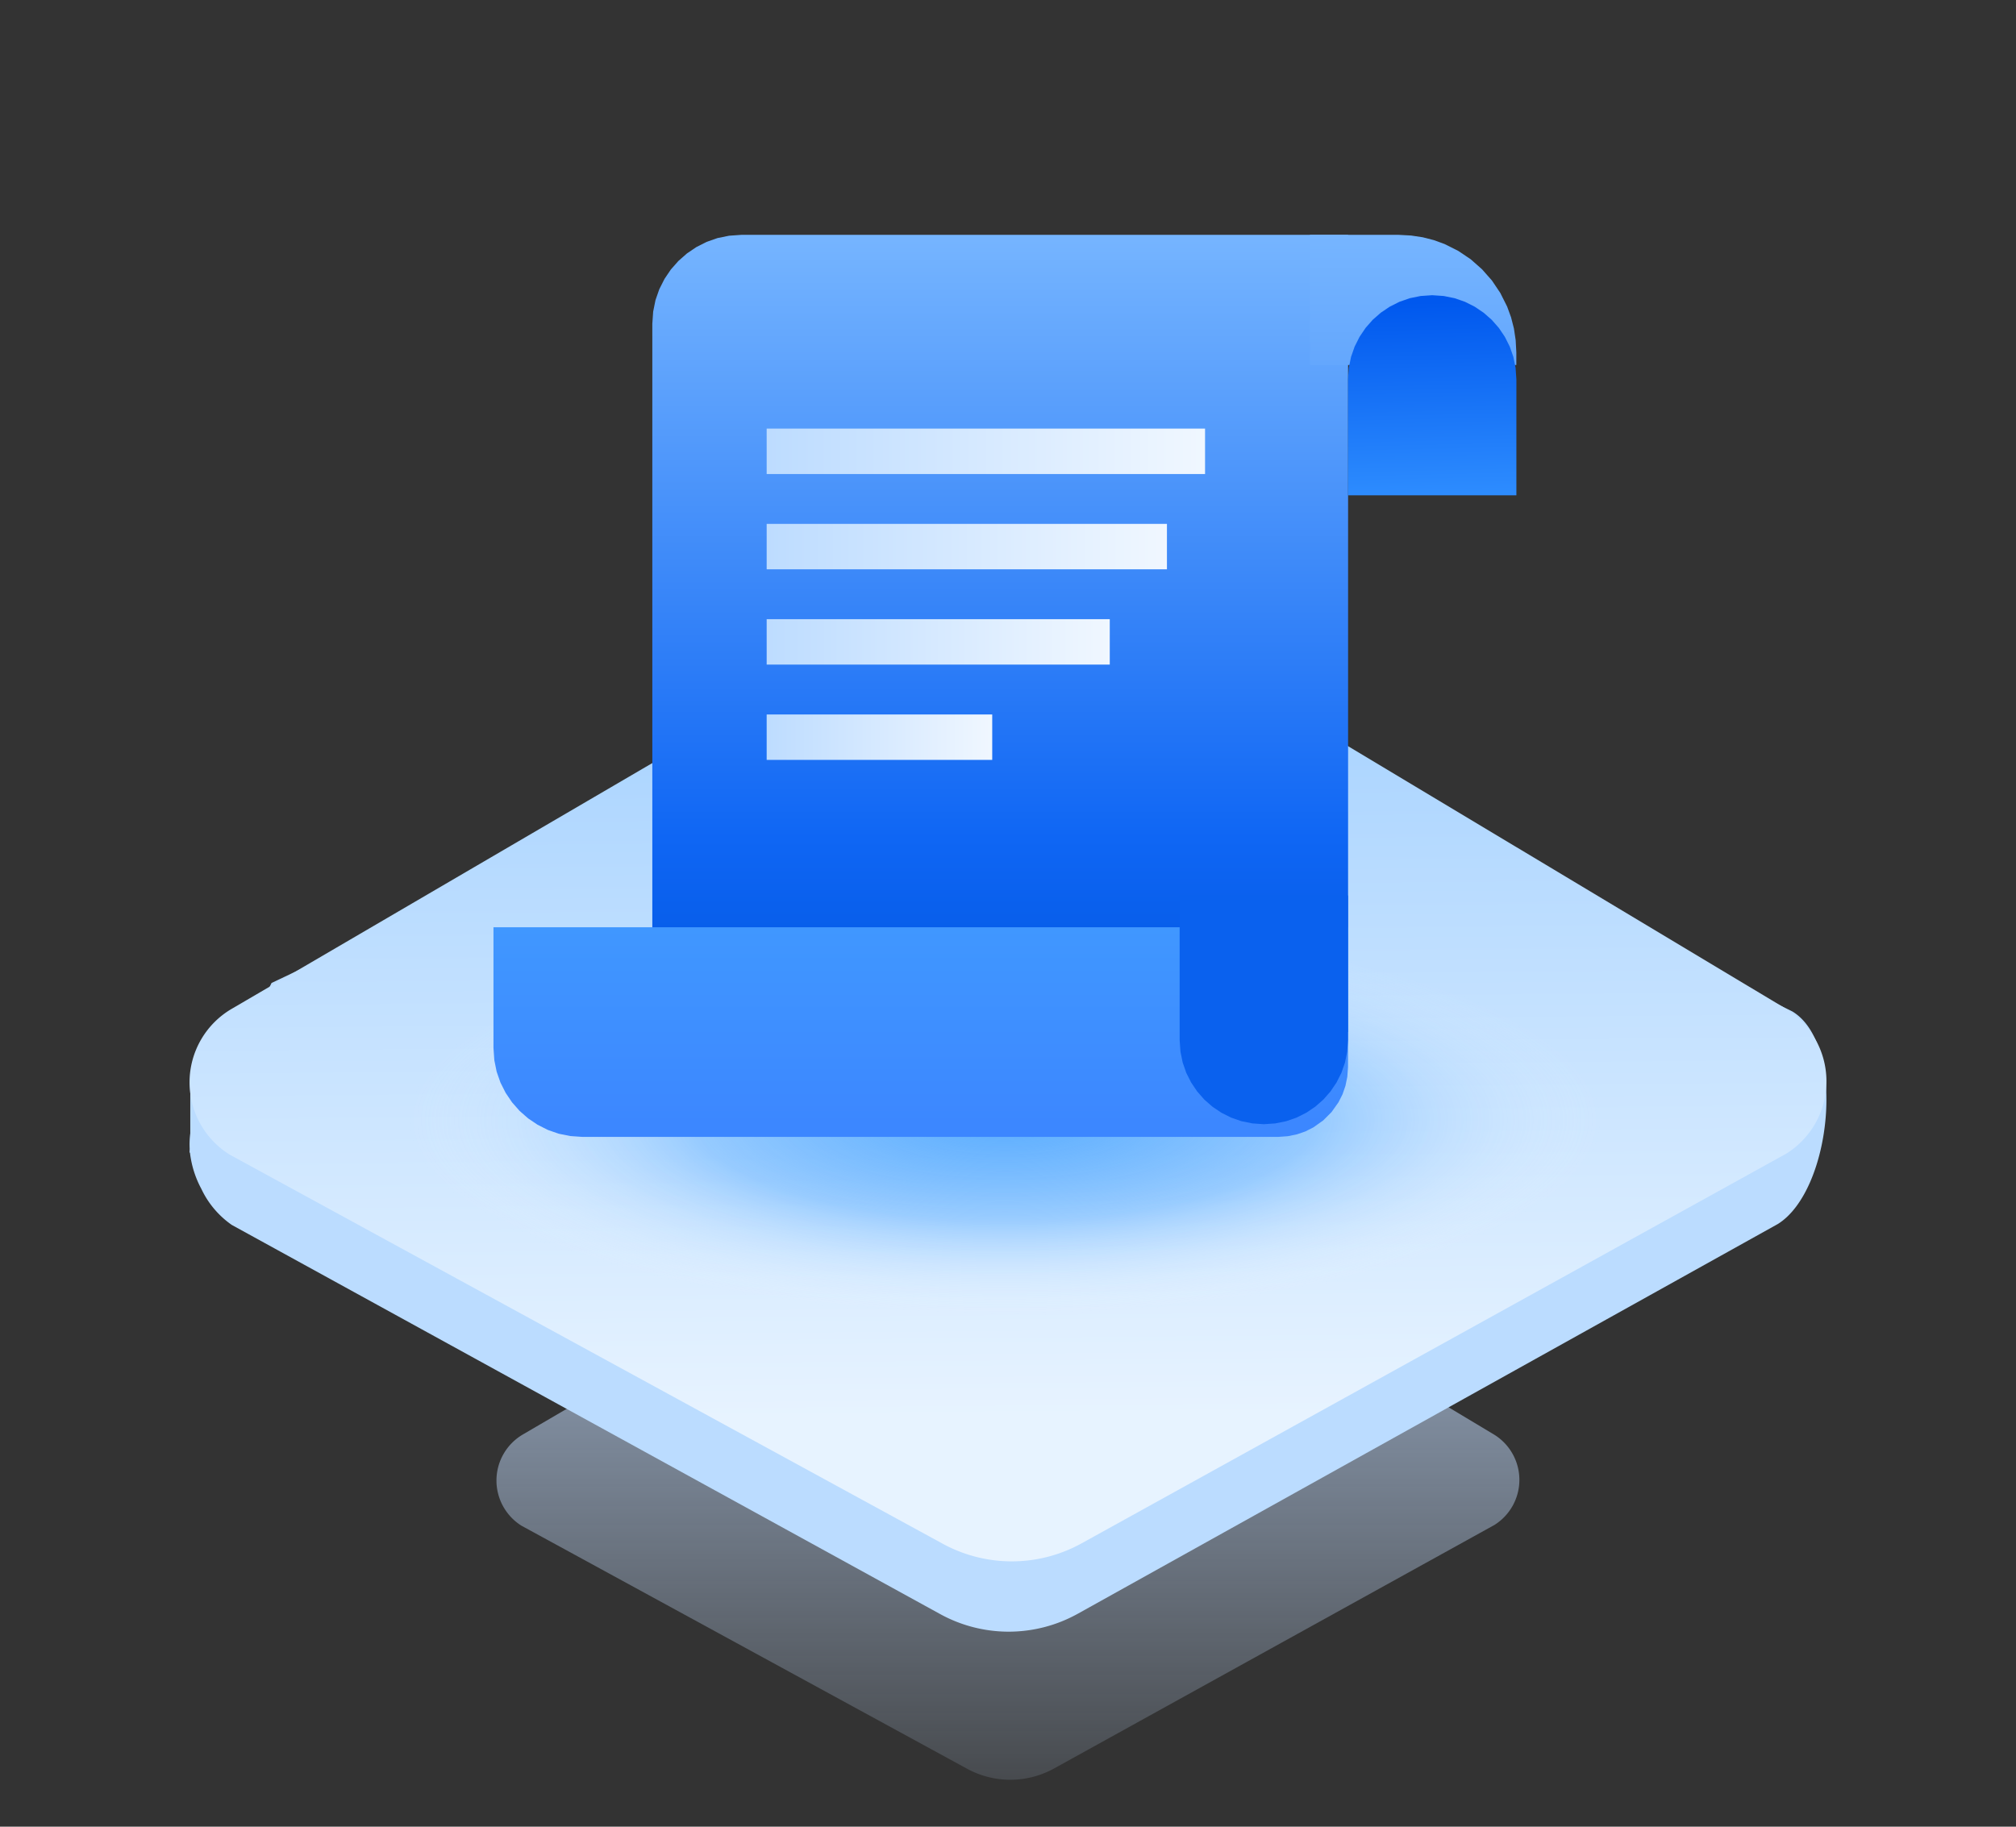 <svg id="组件_20_1" data-name="组件 20 – 1" xmlns="http://www.w3.org/2000/svg" xmlns:xlink="http://www.w3.org/1999/xlink" width="154.483" height="140" viewBox="0 0 154.483 140">
  <rect x="0" y="0" width="154.483" height="140" fill="#333333" stroke="none"/>
  <defs>
    <linearGradient id="linear-gradient" x1="0.5" y1="1.211" x2="0.5" y2="0.135" gradientUnits="objectBoundingBox">
      <stop offset="0" stop-color="#cbe2ff" stop-opacity="0"/>
      <stop offset="1" stop-color="#c1dbff"/>
    </linearGradient>
    <linearGradient id="linear-gradient-2" x1="0.511" y1="0.854" x2="0.5" y2="0.092" gradientUnits="objectBoundingBox">
      <stop offset="0" stop-color="#e7f3ff"/>
      <stop offset="1" stop-color="#a6d2ff"/>
    </linearGradient>
    <radialGradient id="radial-gradient" cx="0.5" cy="0.5" r="0.5" gradientUnits="objectBoundingBox">
      <stop offset="0" stop-color="#399cff" stop-opacity="0.761"/>
      <stop offset="0.514" stop-color="#178bff" stop-opacity="0.31"/>
      <stop offset="1" stop-color="#fff" stop-opacity="0"/>
    </radialGradient>
    <linearGradient id="linear-gradient-3" x1="0.5" x2="0.5" y2="1" gradientUnits="objectBoundingBox">
      <stop offset="0" stop-color="#76b5ff"/>
      <stop offset="0.756" stop-color="#0f66f4"/>
      <stop offset="1" stop-color="#0055e0"/>
    </linearGradient>
    <linearGradient id="linear-gradient-4" x1="0.5" x2="0.5" y2="1" gradientUnits="objectBoundingBox">
      <stop offset="0" stop-color="#76b5ff"/>
      <stop offset="1" stop-color="#64a7fd"/>
    </linearGradient>
    <linearGradient id="linear-gradient-5" x1="0.703" y1="1.031" x2="0.684" y2="0.03" gradientUnits="objectBoundingBox">
      <stop offset="0" stop-color="#2f8eff"/>
      <stop offset="1" stop-color="#0058ee"/>
    </linearGradient>
    <linearGradient id="linear-gradient-6" x1="0.5" x2="0.5" y2="1" gradientUnits="objectBoundingBox">
      <stop offset="0" stop-color="#4097ff"/>
      <stop offset="1" stop-color="#3c86ff"/>
    </linearGradient>
    <linearGradient id="linear-gradient-7" x1="1" y1="1" x2="0" y2="1" gradientUnits="objectBoundingBox">
      <stop offset="0" stop-color="#f0f7ff"/>
      <stop offset="1" stop-color="#bddcff"/>
    </linearGradient>
  </defs>
  <rect id="矩形_29750" data-name="矩形 29750" width="154.483" height="140" fill="#ffe5e5" opacity="0"/>
  <g id="组_101939" data-name="组 101939" transform="translate(14.524 18.001)">
    <path id="路径_150865" data-name="路径 150865" d="M352.112,657.089l-33.093,19.349a4.088,4.088,0,0,0-.1,7l34.141,18.624a6.929,6.929,0,0,0,6.653-.019l33.741-18.662a4.077,4.077,0,0,0-.057-6.958l-32.1-19.253A8.974,8.974,0,0,0,352.112,657.089Z" transform="translate(-293.473 -584.501)" opacity="0.69" fill="url(#linear-gradient)"/>
    <path id="路径_150866" data-name="路径 150866" d="M-1932.491-6600.09l-54.268-29.817a6.974,6.974,0,0,1-2.333-2.761,7.672,7.672,0,0,1-.875-2.781l-.035-.011.012-.289a6.386,6.386,0,0,1,.047-1.179v-2.984l3.319-4.942,2.558-2.906c.12-.228.237-.458.351-.693l49.692-23.579a14.253,14.253,0,0,1,14.606.092l52.237,25.669c4.167,2.517,3.015,13.711-1.106,16.288l-53.632,29.864a10.916,10.916,0,0,1-5.315,1.383A10.907,10.907,0,0,1-1932.491-6600.09Z" transform="translate(1990 6705.788)" fill="#bbdcff"/>
    <path id="路径_150867" data-name="路径 150867" d="M164.384,287.766,111.43,318.712a6.528,6.528,0,0,0-.153,11.18l54.632,29.817a11.047,11.047,0,0,0,10.646-.031l53.991-29.863a6.531,6.531,0,0,0-.092-11.149l-51.368-30.809A14.429,14.429,0,0,0,164.384,287.766Z" transform="translate(-108.195 -259.397)" fill="url(#linear-gradient-2)"/>
    <g id="组_90430" data-name="组 90430" transform="translate(16.768 -0.001)">
      <g id="组_90395" data-name="组 90395" transform="translate(0 52.848)">
        <ellipse id="椭圆_2909" data-name="椭圆 2909" cx="45.715" cy="14.988" rx="45.715" ry="14.988" fill="url(#radial-gradient)"/>
      </g>
      <path id="矩形" d="M413.816,465h46.5v61.1H407V471.816l.066-.937.178-.881.292-.835.4-.791.487-.72L409,467l.655-.577.721-.487.791-.4.835-.292.881-.178Z" transform="translate(-388.306 -465)" fill-rule="evenodd" fill="url(#linear-gradient-3)"/>
      <path id="路径-180" d="M614,474.981V465h6.816l.935.051.893.134.854.219.823.3,1.047.526.952.64.864.764.764.864.64.952.526,1.047.3.823.219.854.134.893.051.935v.974H614Z" transform="translate(-544.916 -465)" fill-rule="evenodd" fill="url(#linear-gradient-4)"/>
      <path id="矩形-2" data-name="矩形" d="M632.451,484l.886.061.835.17.791.275.747.377.682.46.621.545.545.621.46.682.377.75.275.789.17.835.061.886v8.885H626v-8.885l.061-.886.17-.835.275-.789.377-.75.46-.682.545-.621.621-.545.682-.46.747-.377.791-.275.835-.17Z" transform="translate(-553.995 -479.375)" fill-rule="evenodd" fill="url(#linear-gradient-5)"/>
      <path id="矩形-3" data-name="矩形" d="M357,683h65.483v10.711l-.054.742-.141.691-.224.652-.312.616-.533.752-.638.638-.752.533-.616.312-.652.224-.691.141-.742.053H363.816l-.937-.066-.881-.178-.835-.292-.791-.4-.721-.487L359,697.07l-.577-.655-.487-.721-.4-.791-.292-.835-.178-.881L357,692.25V683Z" transform="translate(-350.478 -629.932)" fill-rule="evenodd" fill="url(#linear-gradient-6)"/>
      <path id="矩形备份-25" d="M579.451,690.527l.886-.061.835-.17.791-.275.747-.377.682-.46.621-.545.545-.621.46-.682.377-.747.275-.791.17-.835.061-.886V673H573v11.076l.061.886.17.835.275.791.377.747.46.682.545.621.621.545.682.46.747.377.791.275.835.17Z" transform="translate(-513.897 -622.367)" fill="#0a61ee" fill-rule="evenodd"/>
      <path id="矩形-4" data-name="矩形" d="M443,526h33.593v3.481H443Z" transform="translate(-415.543 -511.151)" fill-rule="evenodd" fill="url(#linear-gradient-7)"/>
      <path id="矩形备份" d="M443,556h30.672v3.481H443Z" transform="translate(-415.543 -533.849)" fill-rule="evenodd" fill="url(#linear-gradient-7)"/>
      <path id="矩形备份-2" d="M443,586h26.291v3.481H443Z" transform="translate(-415.543 -556.546)" fill-rule="evenodd" fill="url(#linear-gradient-7)"/>
      <path id="矩形备份-3" d="M443,616h17.284v3.481H443Z" transform="translate(-415.543 -579.242)" fill-rule="evenodd" fill="url(#linear-gradient-7)"/>
    </g>
  </g>
</svg>
